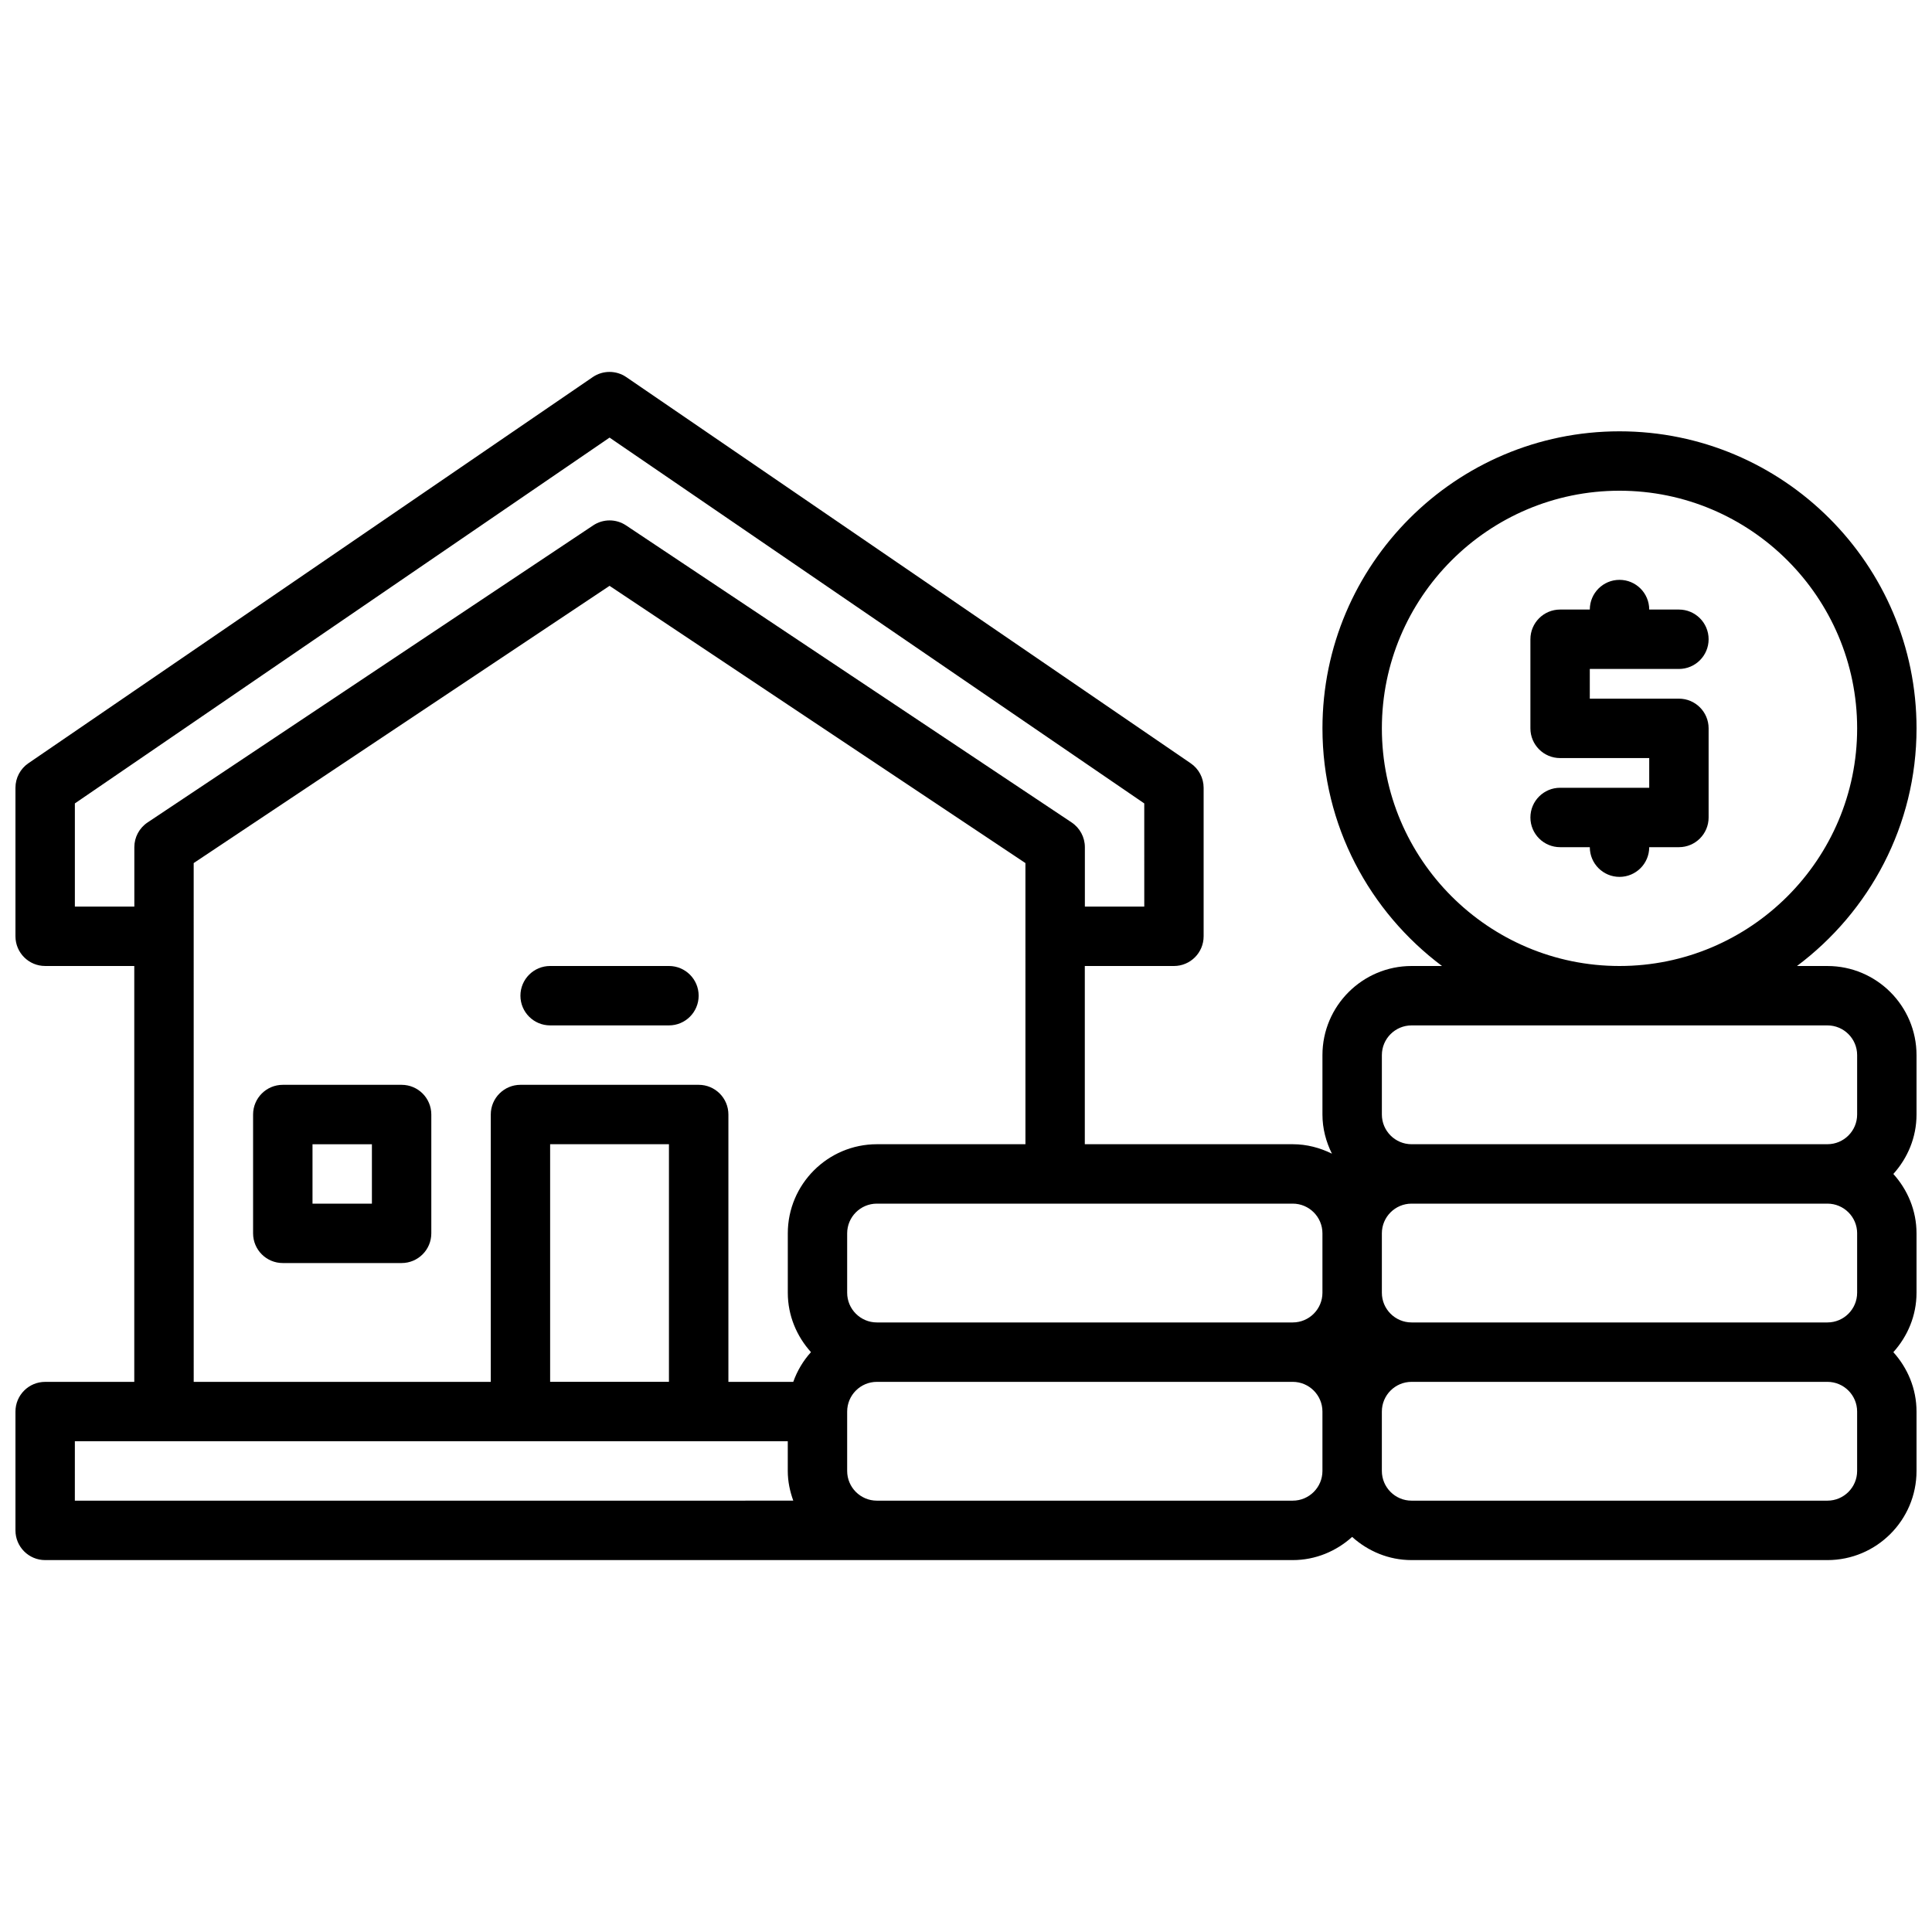 <?xml version="1.0" encoding="UTF-8"?>
<!-- Uploaded to: ICON Repo, www.iconrepo.com, Generator: ICON Repo Mixer Tools -->
<svg width="800px" height="800px" version="1.1" viewBox="144 144 512 512" xmlns="http://www.w3.org/2000/svg">
 <defs>
  <clipPath id="a">
   <path d="m148.09 242h503.81v316h-503.81z"/>
  </clipPath>
 </defs>
 <g clip-path="url(#a)">
  <path d="m628.29 400h-8.07c19.184-14.367 31.684-37.219 31.684-62.977 0-43.406-35.312-78.719-78.719-78.719s-78.719 35.312-78.719 78.719c0 25.758 12.5 48.609 31.684 62.977h-8.07c-13.02 0-23.617 10.598-23.617 23.617v15.742c0 3.746 0.953 7.234 2.512 10.375-3.148-1.551-6.644-2.504-10.383-2.504h-55.105v-47.23h23.617c4.344 0 7.871-3.519 7.871-7.871v-39.359c0-2.598-1.281-5.031-3.434-6.496l-149.57-102.34c-2.676-1.828-6.211-1.828-8.887 0l-149.57 102.34c-2.137 1.461-3.418 3.894-3.418 6.492v39.359c0 4.352 3.527 7.871 7.871 7.871h23.617v110.21l-23.617 0.004c-4.344 0-7.871 3.519-7.871 7.871v31.488c0 4.352 3.527 7.871 7.871 7.871h330.62c6.07 0 11.555-2.371 15.742-6.141 4.188 3.769 9.676 6.141 15.742 6.141h110.21c13.02 0 23.617-10.598 23.617-23.617v-15.742c0-6.07-2.371-11.555-6.141-15.742 3.769-4.188 6.141-9.676 6.141-15.742v-15.742c0-6.07-2.371-11.555-6.141-15.742 3.769-4.188 6.141-9.676 6.141-15.742v-15.742c0.004-13.031-10.59-23.625-23.609-23.625zm-118.08-62.977c0-34.723 28.254-62.977 62.977-62.977s62.977 28.254 62.977 62.977c0 34.723-28.254 62.977-62.977 62.977s-62.977-28.254-62.977-62.977zm0 86.59c0-4.344 3.535-7.871 7.871-7.871h110.21c4.336 0 7.871 3.527 7.871 7.871v15.742c0 4.344-3.535 7.871-7.871 7.871l-110.21 0.004c-4.336 0-7.871-3.527-7.871-7.871zm125.95 47.234v15.742c0 4.344-3.535 7.871-7.871 7.871h-110.21c-4.336 0-7.871-3.527-7.871-7.871v-15.742c0-4.344 3.535-7.871 7.871-7.871h110.21c4.34 0 7.875 3.523 7.875 7.871zm-141.7 0v15.742c0 4.344-3.535 7.871-7.871 7.871h-110.21c-4.336 0-7.871-3.527-7.871-7.871v-15.742c0-4.344 3.535-7.871 7.871-7.871h110.21c4.34 0 7.871 3.523 7.871 7.871zm-330.62-86.594v-27.34l141.7-96.945 141.7 96.945 0.004 27.34h-15.742v-15.742c0-2.629-1.316-5.086-3.504-6.551l-118.08-78.719c-2.644-1.77-6.086-1.77-8.73 0l-118.08 78.719c-2.195 1.465-3.508 3.922-3.508 6.551v15.742zm31.488-11.531 110.21-73.469 110.21 73.469 0.004 74.508h-39.359c-13.02 0-23.617 10.598-23.617 23.617v15.742c0 6.07 2.371 11.555 6.141 15.742-2.055 2.273-3.644 4.93-4.691 7.871l-17.191 0.004v-70.848c0-4.352-3.527-7.871-7.871-7.871h-47.23c-4.344 0-7.871 3.519-7.871 7.871v70.848h-78.727zm125.95 137.48h-31.488v-62.977h31.488zm-157.44 15.742h188.93v7.871c0 2.777 0.566 5.398 1.457 7.871l-190.39 0.004zm322.75 15.746h-110.21c-4.336 0-7.871-3.527-7.871-7.871v-15.742c0-4.344 3.535-7.871 7.871-7.871h110.21c4.336 0 7.871 3.527 7.871 7.871v15.742c0 4.344-3.531 7.871-7.871 7.871zm149.57-7.871c0 4.344-3.535 7.871-7.871 7.871h-110.21c-4.336 0-7.871-3.527-7.871-7.871v-15.742c0-4.344 3.535-7.871 7.871-7.871h110.21c4.336 0 7.871 3.527 7.871 7.871z"/>
 </g>
 <path d="m250.43 431.49h-31.488c-4.344 0-7.871 3.519-7.871 7.871v31.488c0 4.352 3.527 7.871 7.871 7.871h31.488c4.344 0 7.871-3.519 7.871-7.871v-31.488c0-4.356-3.523-7.871-7.871-7.871zm-7.871 31.488h-15.742v-15.742h15.742z"/>
 <path d="m289.79 415.74h31.488c4.344 0 7.871-3.519 7.871-7.871 0-4.352-3.527-7.871-7.871-7.871h-31.488c-4.344 0-7.871 3.519-7.871 7.871 0 4.352 3.527 7.871 7.871 7.871z"/>
 <path d="m588.93 321.28c4.344 0 7.871-3.519 7.871-7.871s-3.527-7.871-7.871-7.871h-7.871c0-4.352-3.527-7.871-7.871-7.871s-7.871 3.519-7.871 7.871h-7.871c-4.344 0-7.871 3.519-7.871 7.871v23.617c0 4.352 3.527 7.871 7.871 7.871h23.617v7.871h-23.617c-4.344 0-7.871 3.519-7.871 7.871 0 4.352 3.527 7.871 7.871 7.871h7.871c0 4.352 3.527 7.871 7.871 7.871s7.871-3.519 7.871-7.871h7.871c4.344 0 7.871-3.519 7.871-7.871v-23.617c0-4.352-3.527-7.871-7.871-7.871h-23.617v-7.871z"/>
</svg>